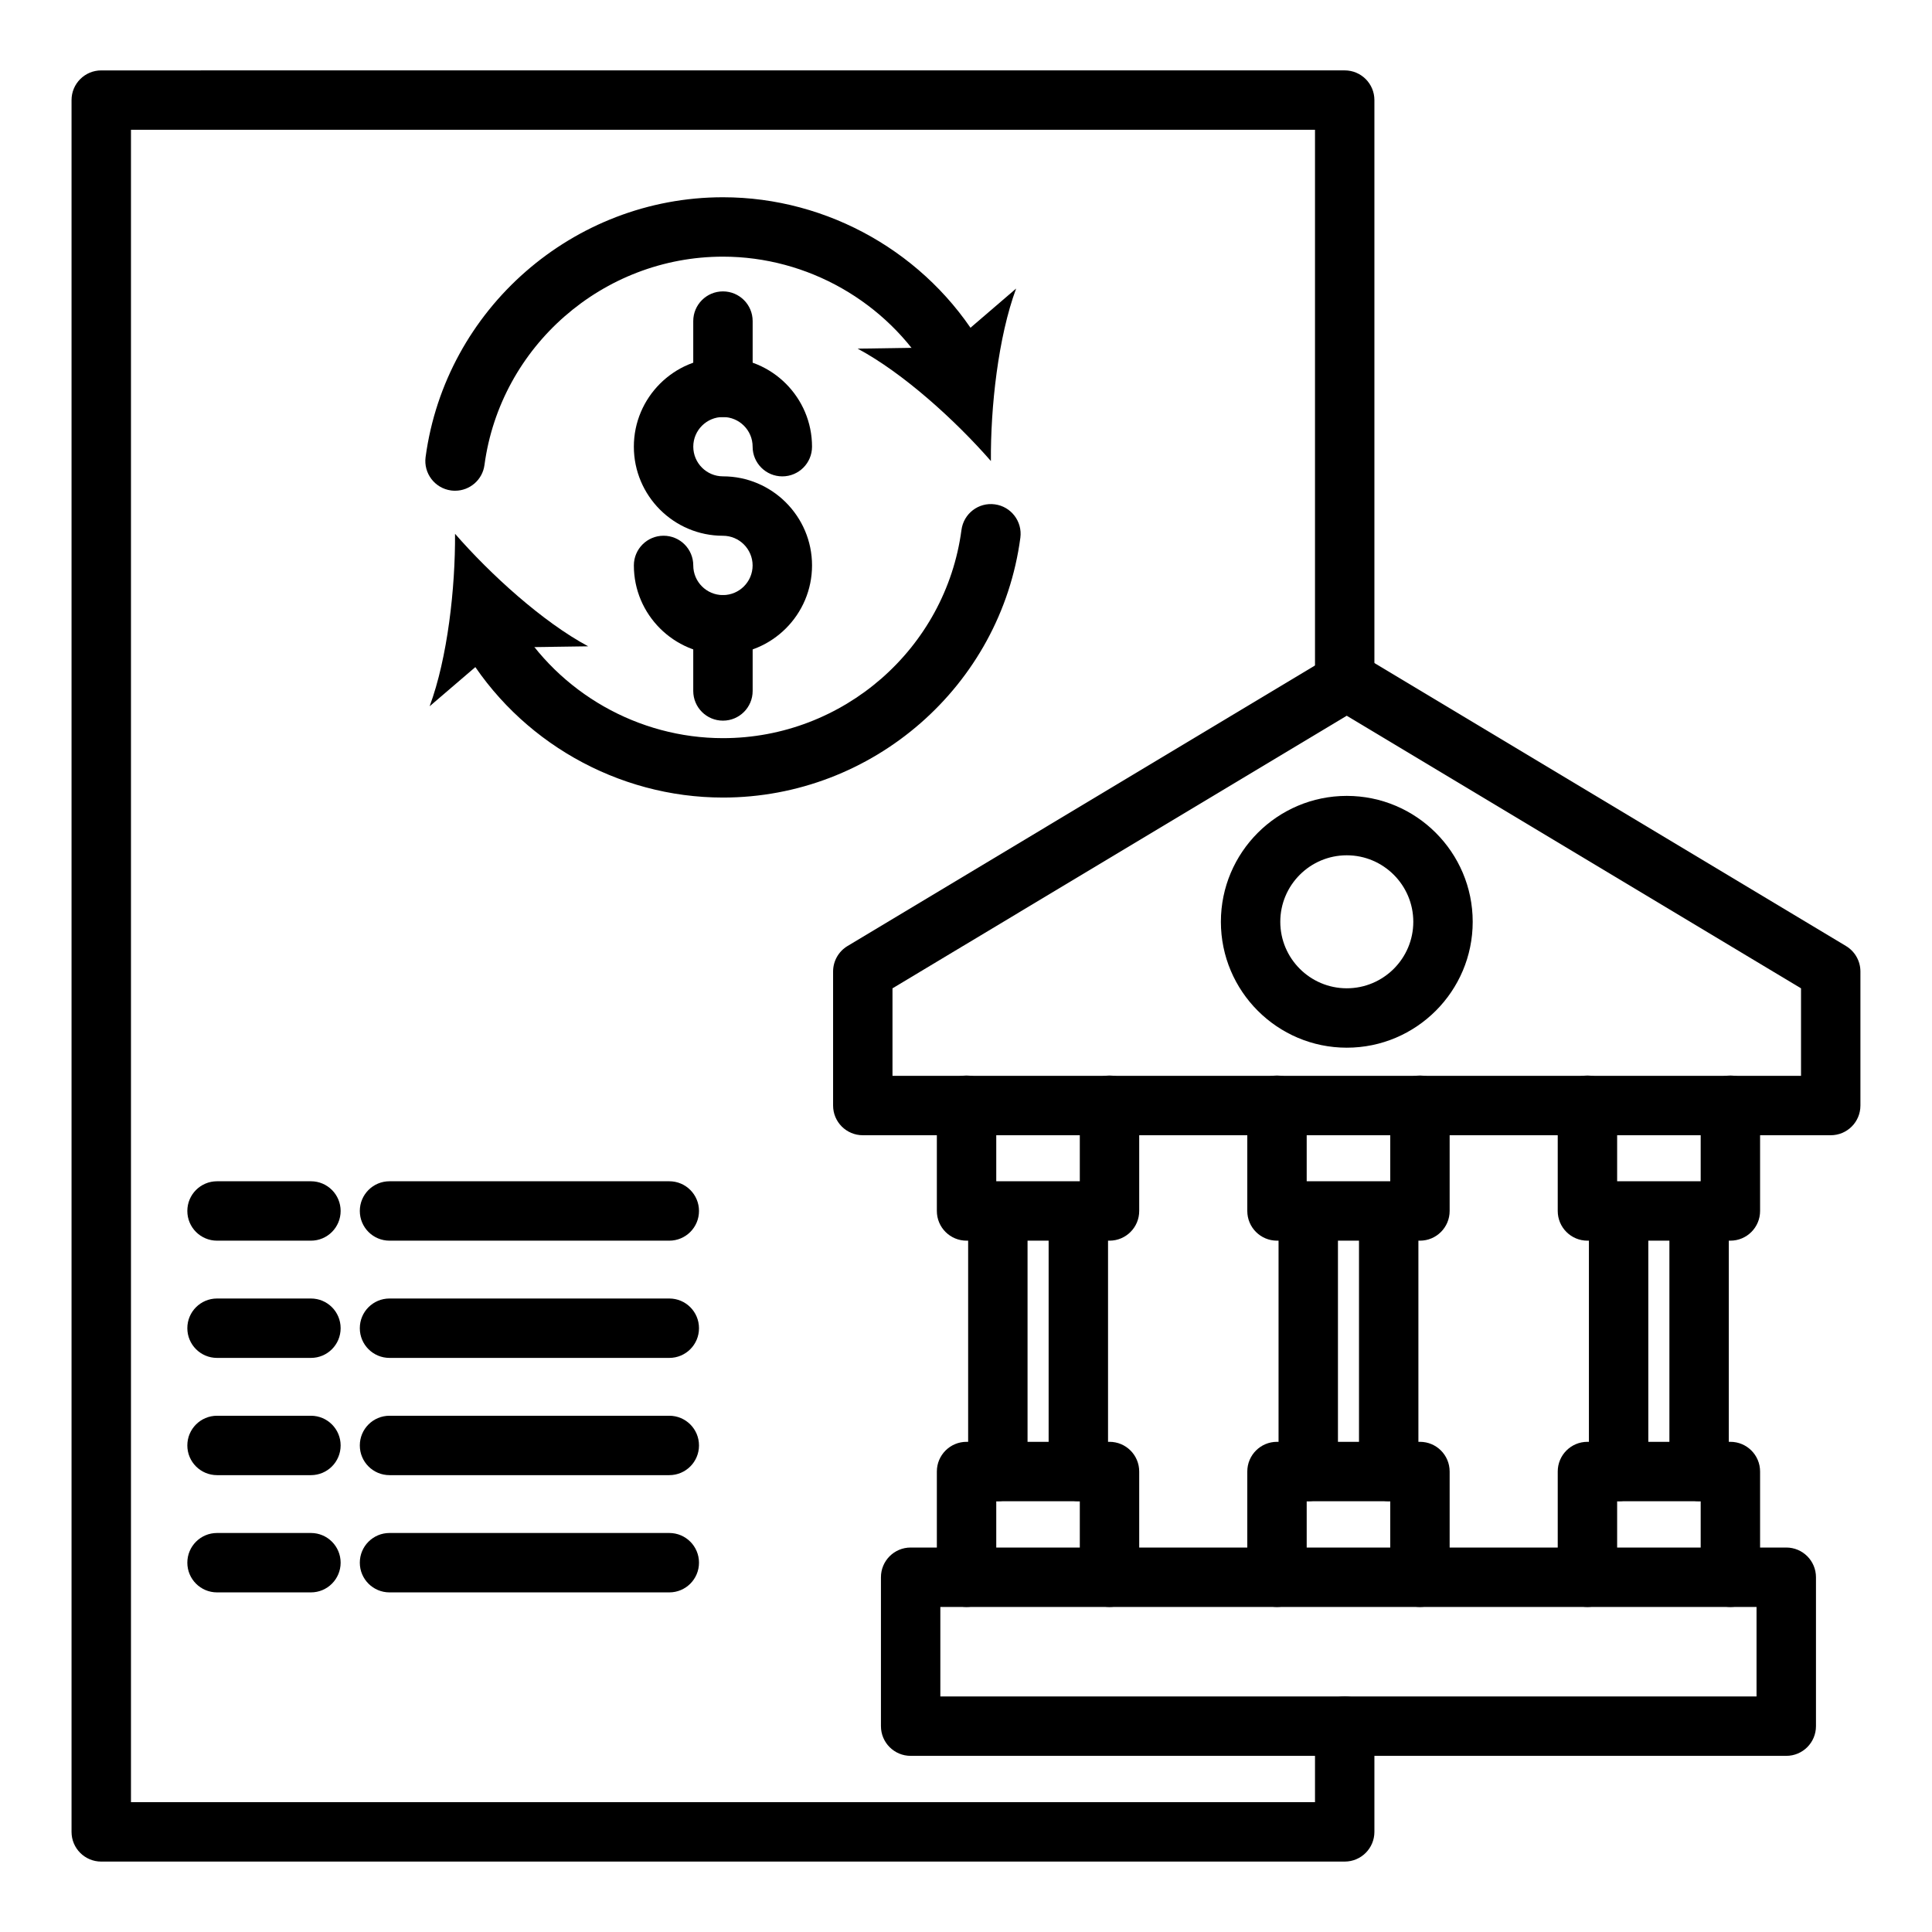 <?xml version="1.0" encoding="UTF-8"?>
<!-- Uploaded to: SVG Repo, www.svgrepo.com, Generator: SVG Repo Mixer Tools -->
<svg fill="#000000" width="800px" height="800px" version="1.1" viewBox="144 144 512 512" xmlns="http://www.w3.org/2000/svg">
 <g>
  <path d="m500.36 637.34h-329.53c-4.352 0-7.871-3.523-7.871-7.871v-458.94c0-4.348 3.519-7.871 7.871-7.871l329.53-0.004c4.352 0 7.871 3.523 7.871 7.871v154.29c0 4.348-3.519 7.871-7.871 7.871s-7.871-3.523-7.871-7.871v-146.42h-313.78v443.2l313.78-0.004v-20.152c0-4.348 3.519-7.871 7.871-7.871s7.871 3.523 7.871 7.871v28.023c0 4.348-3.519 7.875-7.871 7.875z"/>
  <path d="m264.6 274.05c-0.344 0-0.699-0.023-1.062-0.07-4.305-0.582-7.328-4.547-6.75-8.852 5.289-39.254 39.168-68.852 78.805-68.852 27.906 0 54.113 14.922 68.387 38.941 2.223 3.738 0.992 8.566-2.746 10.789-3.727 2.215-8.57 0.996-10.785-2.742-11.461-19.273-32.48-31.246-54.859-31.246-31.789 0-58.965 23.734-63.199 55.207-0.523 3.957-3.906 6.824-7.789 6.824z"/>
  <path d="m406.6 266.18c-9.41-10.777-23.25-23.328-35.316-29.785l23.883-0.367 18.117-15.559c-4.75 12.832-6.793 31.406-6.684 45.711z"/>
  <path d="m335.59 355.36c-27.922 0-54.137-14.918-68.41-38.934-2.223-3.738-0.992-8.566 2.746-10.789 3.734-2.223 8.57-1 10.785 2.742 11.453 19.27 32.488 31.238 54.883 31.238 31.863 0 59.031-23.727 63.207-55.191 0.57-4.309 4.519-7.356 8.84-6.769 4.305 0.57 7.332 4.527 6.766 8.836-5.211 39.262-39.09 68.867-78.816 68.867z"/>
  <path d="m264.59 285.46c0.09 14.305-1.969 32.875-6.731 45.707l18.137-15.543 23.879-0.344c-12.062-6.469-25.891-19.035-35.285-29.82z"/>
  <path d="m335.59 317.45c-13.016 0-23.609-10.59-23.609-23.605 0-4.348 3.519-7.871 7.871-7.871 4.352 0 7.871 3.523 7.871 7.871 0 4.336 3.527 7.859 7.863 7.859 4.336 0 7.863-3.523 7.863-7.859s-3.527-7.863-7.863-7.863c-13.016 0-23.609-10.59-23.609-23.609 0-13.016 10.594-23.605 23.609-23.605s23.609 10.59 23.609 23.605c0 4.348-3.519 7.871-7.871 7.871s-7.871-3.523-7.871-7.871c0-4.336-3.527-7.859-7.863-7.859s-7.863 3.523-7.863 7.859c0 4.336 3.527 7.863 7.863 7.863 13.016 0 23.609 10.59 23.609 23.609-0.004 13.016-10.594 23.605-23.609 23.605z"/>
  <path d="m335.59 254.52c-4.352 0-7.871-3.523-7.871-7.871v-17.555c0-4.348 3.519-7.871 7.871-7.871s7.871 3.523 7.871 7.871v17.555c0 4.348-3.519 7.871-7.871 7.871z"/>
  <path d="m335.59 334.98c-4.352 0-7.871-3.523-7.871-7.871v-17.559c0-4.348 3.519-7.871 7.871-7.871s7.871 3.523 7.871 7.871v17.559c0 4.348-3.519 7.871-7.871 7.871z"/>
  <path d="m617.38 609.32h-232.05c-4.352 0-7.871-3.523-7.871-7.871v-39.465c0-4.348 3.519-7.871 7.871-7.871h232.05c4.352 0 7.871 3.523 7.871 7.871v39.465c0 4.348-3.519 7.871-7.871 7.871zm-224.18-15.742h216.3v-23.719h-216.3z"/>
  <path d="m438.03 569.86c-4.352 0-7.871-3.523-7.871-7.871v-20.148h-22.141v20.148c0 4.348-3.519 7.871-7.871 7.871-4.352 0-7.871-3.523-7.871-7.871v-28.02c0-4.348 3.519-7.871 7.871-7.871h37.883c4.352 0 7.871 3.523 7.871 7.871v28.02c0.004 4.344-3.519 7.871-7.871 7.871z"/>
  <path d="m520.3 569.86c-4.352 0-7.871-3.523-7.871-7.871v-20.148h-22.141v20.148c0 4.348-3.519 7.871-7.871 7.871-4.352 0-7.871-3.523-7.871-7.871v-28.02c0-4.348 3.519-7.871 7.871-7.871h37.883c4.352 0 7.871 3.523 7.871 7.871v28.02c0 4.344-3.519 7.871-7.871 7.871z"/>
  <path d="m602.57 569.86c-4.352 0-7.871-3.523-7.871-7.871v-20.148h-22.141v20.148c0 4.348-3.519 7.871-7.871 7.871-4.352 0-7.871-3.523-7.871-7.871v-28.02c0-4.348 3.519-7.871 7.871-7.871h37.883c4.352 0 7.871 3.523 7.871 7.871v28.02c0 4.344-3.519 7.871-7.871 7.871z"/>
  <path d="m602.57 472.79h-37.883c-4.352 0-7.871-3.523-7.871-7.871v-28.016c0-4.348 3.519-7.871 7.871-7.871 4.352 0 7.871 3.523 7.871 7.871v20.145h22.141v-20.145c0-4.348 3.519-7.871 7.871-7.871 4.352 0 7.871 3.523 7.871 7.871v28.016c0 4.344-3.519 7.871-7.871 7.871z"/>
  <path d="m520.3 472.79h-37.883c-4.352 0-7.871-3.523-7.871-7.871v-28.016c0-4.348 3.519-7.871 7.871-7.871 4.352 0 7.871 3.523 7.871 7.871v20.145h22.141v-20.145c0-4.348 3.519-7.871 7.871-7.871 4.352 0 7.871 3.523 7.871 7.871v28.016c0 4.344-3.519 7.871-7.871 7.871z"/>
  <path d="m438.03 472.79h-37.883c-4.352 0-7.871-3.523-7.871-7.871v-28.016c0-4.348 3.519-7.871 7.871-7.871 4.352 0 7.871 3.523 7.871 7.871v20.145h22.141v-20.145c0-4.348 3.519-7.871 7.871-7.871 4.352 0 7.871 3.523 7.871 7.871v28.016c0.004 4.344-3.519 7.871-7.871 7.871z"/>
  <path d="m429.77 541.83c-4.352 0-7.871-3.523-7.871-7.871v-68.426c0-4.348 3.519-7.871 7.871-7.871s7.871 3.523 7.871 7.871v68.426c0 4.348-3.519 7.871-7.871 7.871z"/>
  <path d="m408.44 541.83c-4.352 0-7.871-3.523-7.871-7.871v-68.426c0-4.348 3.519-7.871 7.871-7.871 4.352 0 7.871 3.523 7.871 7.871v68.426c0 4.348-3.523 7.871-7.871 7.871z"/>
  <path d="m512.02 541.83c-4.352 0-7.871-3.523-7.871-7.871v-68.426c0-4.348 3.519-7.871 7.871-7.871 4.352 0 7.871 3.523 7.871 7.871v68.426c0.004 4.348-3.519 7.871-7.871 7.871z"/>
  <path d="m490.7 541.83c-4.352 0-7.871-3.523-7.871-7.871v-68.426c0-4.348 3.519-7.871 7.871-7.871 4.352 0 7.871 3.523 7.871 7.871v68.426c0 4.348-3.519 7.871-7.871 7.871z"/>
  <path d="m594.28 541.83c-4.352 0-7.871-3.523-7.871-7.871v-68.426c0-4.348 3.519-7.871 7.871-7.871 4.352 0 7.871 3.523 7.871 7.871v68.426c0 4.348-3.519 7.871-7.871 7.871z"/>
  <path d="m572.95 541.83c-4.352 0-7.871-3.523-7.871-7.871v-68.426c0-4.348 3.519-7.871 7.871-7.871 4.352 0 7.871 3.523 7.871 7.871v68.426c0 4.348-3.519 7.871-7.871 7.871z"/>
  <path d="m629.16 444.85h-256.51c-4.352 0-7.871-3.523-7.871-7.871v-35.52c0-2.766 1.453-5.328 3.82-6.75l128.25-76.965c2.492-1.5 5.613-1.5 8.102 0l128.26 76.965c2.367 1.422 3.82 3.984 3.82 6.75v35.516c0.004 4.352-3.516 7.875-7.867 7.875zm-248.64-15.742h240.77v-23.191l-120.39-72.238-120.38 72.238z"/>
  <path d="m500.91 421.65c-18.395 0-33.363-14.969-33.363-33.367 0-18.395 14.969-33.363 33.363-33.363 18.402 0 33.371 14.969 33.371 33.363 0 18.398-14.969 33.367-33.371 33.367zm0-50.988c-9.719 0-17.621 7.902-17.621 17.621s7.902 17.625 17.621 17.625 17.629-7.906 17.629-17.625c-0.004-9.719-7.914-17.621-17.629-17.621z"/>
  <path d="m226.4 472.79h-24.883c-4.352 0-7.871-3.523-7.871-7.871 0-4.348 3.519-7.871 7.871-7.871h24.883c4.352 0 7.871 3.523 7.871 7.871 0 4.344-3.519 7.871-7.871 7.871z"/>
  <path d="m321.37 472.79h-74.145c-4.352 0-7.871-3.523-7.871-7.871 0-4.348 3.519-7.871 7.871-7.871h74.145c4.352 0 7.871 3.523 7.871 7.871 0 4.344-3.519 7.871-7.871 7.871z"/>
  <path d="m226.4 503.86h-24.883c-4.352 0-7.871-3.523-7.871-7.871s3.519-7.871 7.871-7.871h24.883c4.352 0 7.871 3.523 7.871 7.871s-3.519 7.871-7.871 7.871z"/>
  <path d="m321.37 503.86h-74.145c-4.352 0-7.871-3.523-7.871-7.871s3.519-7.871 7.871-7.871h74.145c4.352 0 7.871 3.523 7.871 7.871s-3.519 7.871-7.871 7.871z"/>
  <path d="m226.4 534.93h-24.883c-4.352 0-7.871-3.523-7.871-7.871 0-4.348 3.519-7.871 7.871-7.871h24.883c4.352 0 7.871 3.523 7.871 7.871 0 4.348-3.519 7.871-7.871 7.871z"/>
  <path d="m321.37 534.93h-74.145c-4.352 0-7.871-3.523-7.871-7.871 0-4.348 3.519-7.871 7.871-7.871h74.145c4.352 0 7.871 3.523 7.871 7.871 0 4.348-3.519 7.871-7.871 7.871z"/>
  <path d="m226.4 566h-24.883c-4.352 0-7.871-3.523-7.871-7.871s3.519-7.871 7.871-7.871h24.883c4.352 0 7.871 3.523 7.871 7.871 0 4.344-3.519 7.871-7.871 7.871z"/>
  <path d="m321.37 566h-74.145c-4.352 0-7.871-3.523-7.871-7.871s3.519-7.871 7.871-7.871h74.145c4.352 0 7.871 3.523 7.871 7.871 0 4.344-3.519 7.871-7.871 7.871z"/>
 </g>
</svg>